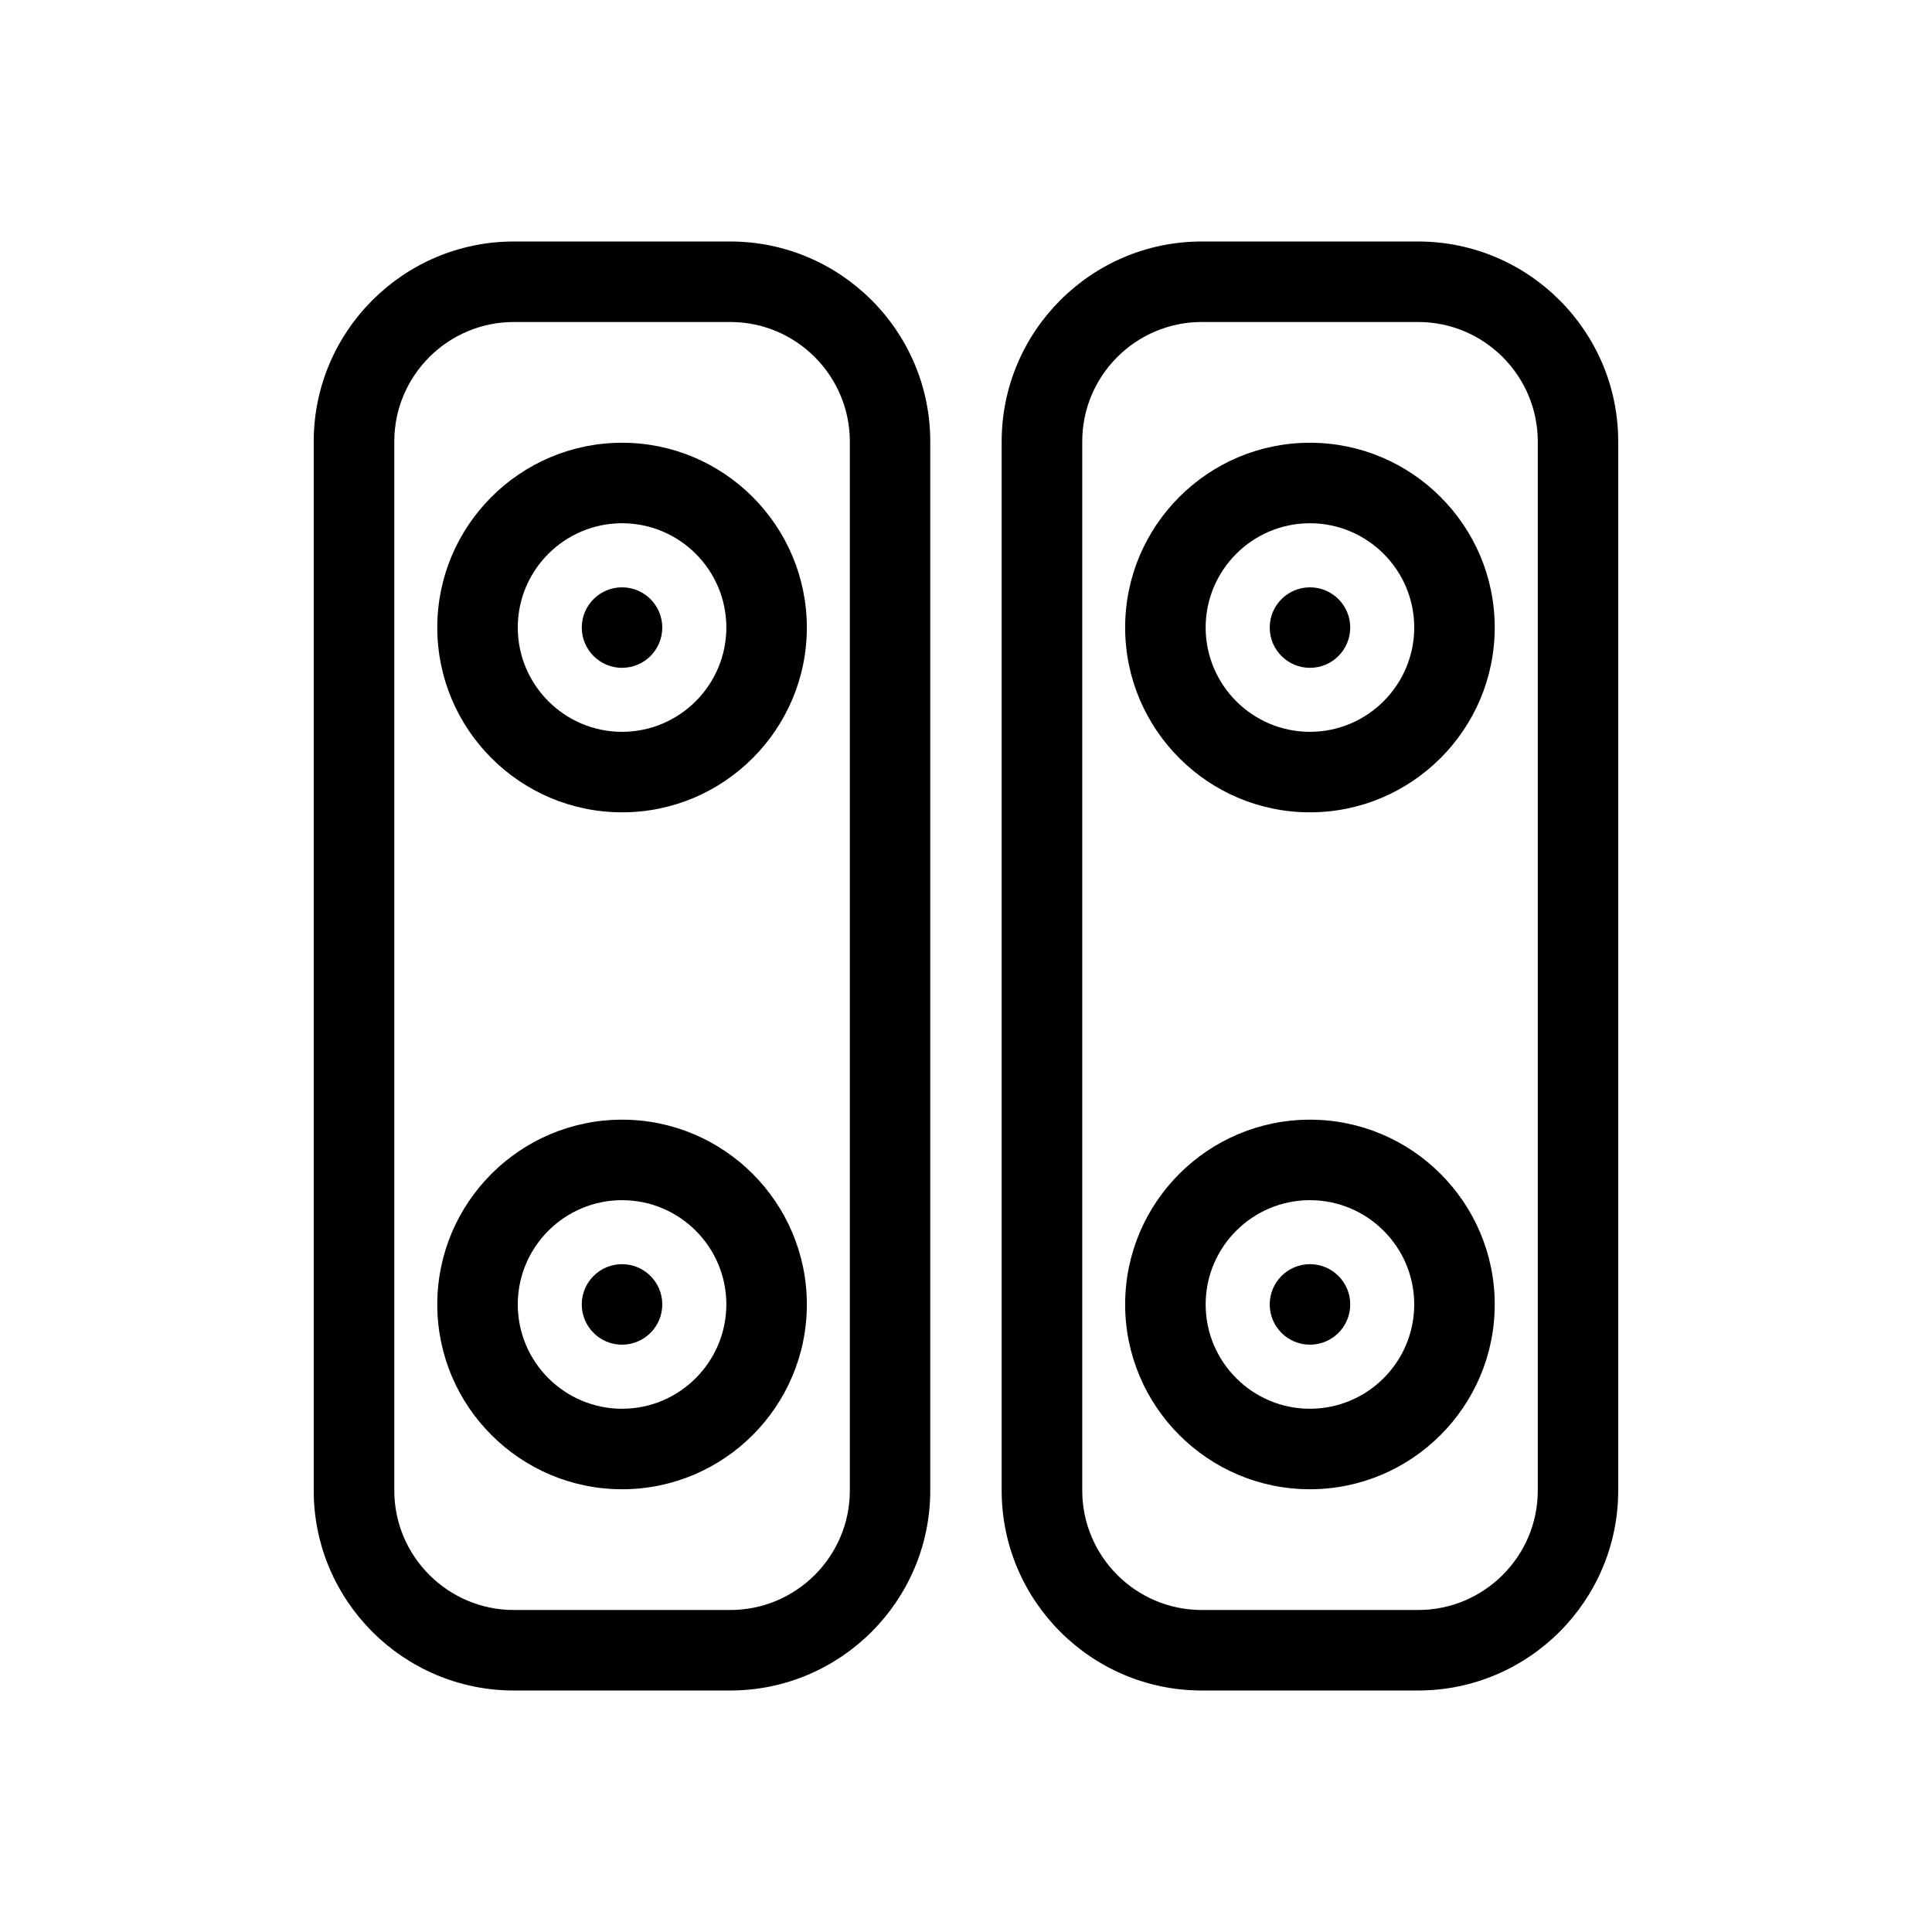 <?xml version="1.0" ?><!-- Скачано с сайта svg4.ru / Downloaded from svg4.ru -->
<svg fill="#000000" width="800px" height="800px" viewBox="0 0 24 24" id="Layer_2" version="1.1" xml:space="preserve" xmlns="http://www.w3.org/2000/svg" xmlns:xlink="http://www.w3.org/1999/xlink"><circle cx="7.727" cy="7.796" r="0.5"/><circle cx="7.727" cy="16.204" r="0.5"/><path d="M9.071,3H6.384C5.013,3,3.897,4.115,3.897,5.486v13.029c0,1.37,1.115,2.485,2.486,2.485h2.688  c1.37,0,2.485-1.115,2.485-2.485V5.486C11.557,4.115,10.441,3,9.071,3z M10.557,18.515c0,0.819-0.666,1.485-1.485,1.485H6.384  c-0.819,0-1.486-0.666-1.486-1.485V5.486C4.897,4.667,5.564,4,6.384,4h2.688c0.819,0,1.485,0.667,1.485,1.486V18.515z"/><path d="M17.616,3h-2.688c-1.37,0-2.485,1.115-2.485,2.486v13.029c0,1.37,1.115,2.485,2.485,2.485h2.688  c1.371,0,2.486-1.115,2.486-2.485V5.486C20.103,4.115,18.987,3,17.616,3z M19.103,18.515c0,0.819-0.667,1.485-1.486,1.485h-2.688  c-0.819,0-1.485-0.666-1.485-1.485V5.486C13.443,4.667,14.109,4,14.929,4h2.688c0.819,0,1.486,0.667,1.486,1.486V18.515z"/><path d="M7.728,5.5c-1.266,0-2.296,1.03-2.296,2.295c0,1.266,1.03,2.296,2.296,2.296s2.295-1.03,2.295-2.296  C10.022,6.53,8.993,5.5,7.728,5.5z M7.728,9.091c-0.715,0-1.296-0.582-1.296-1.296S7.013,6.5,7.728,6.5  c0.714,0,1.295,0.581,1.295,1.295S8.441,9.091,7.728,9.091z"/><path d="M7.728,13.909c-1.266,0-2.296,1.029-2.296,2.295S6.462,18.5,7.728,18.5s2.295-1.03,2.295-2.296S8.993,13.909,7.728,13.909z   M7.728,17.5c-0.715,0-1.296-0.581-1.296-1.296c0-0.714,0.581-1.295,1.296-1.295c0.714,0,1.295,0.581,1.295,1.295  C9.022,16.919,8.441,17.5,7.728,17.5z"/><circle cx="16.273" cy="7.796" r="0.5"/><circle cx="16.273" cy="16.204" r="0.5"/><path d="M16.272,5.5c-1.266,0-2.295,1.03-2.295,2.295c0,1.266,1.029,2.296,2.295,2.296s2.296-1.03,2.296-2.296  C18.568,6.53,17.538,5.5,16.272,5.5z M16.272,9.091c-0.714,0-1.295-0.582-1.295-1.296S15.559,6.5,16.272,6.5  c0.715,0,1.296,0.581,1.296,1.295S16.987,9.091,16.272,9.091z"/><path d="M16.272,13.909c-1.266,0-2.295,1.029-2.295,2.295s1.029,2.296,2.295,2.296s2.296-1.03,2.296-2.296  S17.538,13.909,16.272,13.909z M16.272,17.5c-0.714,0-1.295-0.581-1.295-1.296c0-0.714,0.581-1.295,1.295-1.295  c0.715,0,1.296,0.581,1.296,1.295C17.568,16.919,16.987,17.5,16.272,17.5z"/></svg>